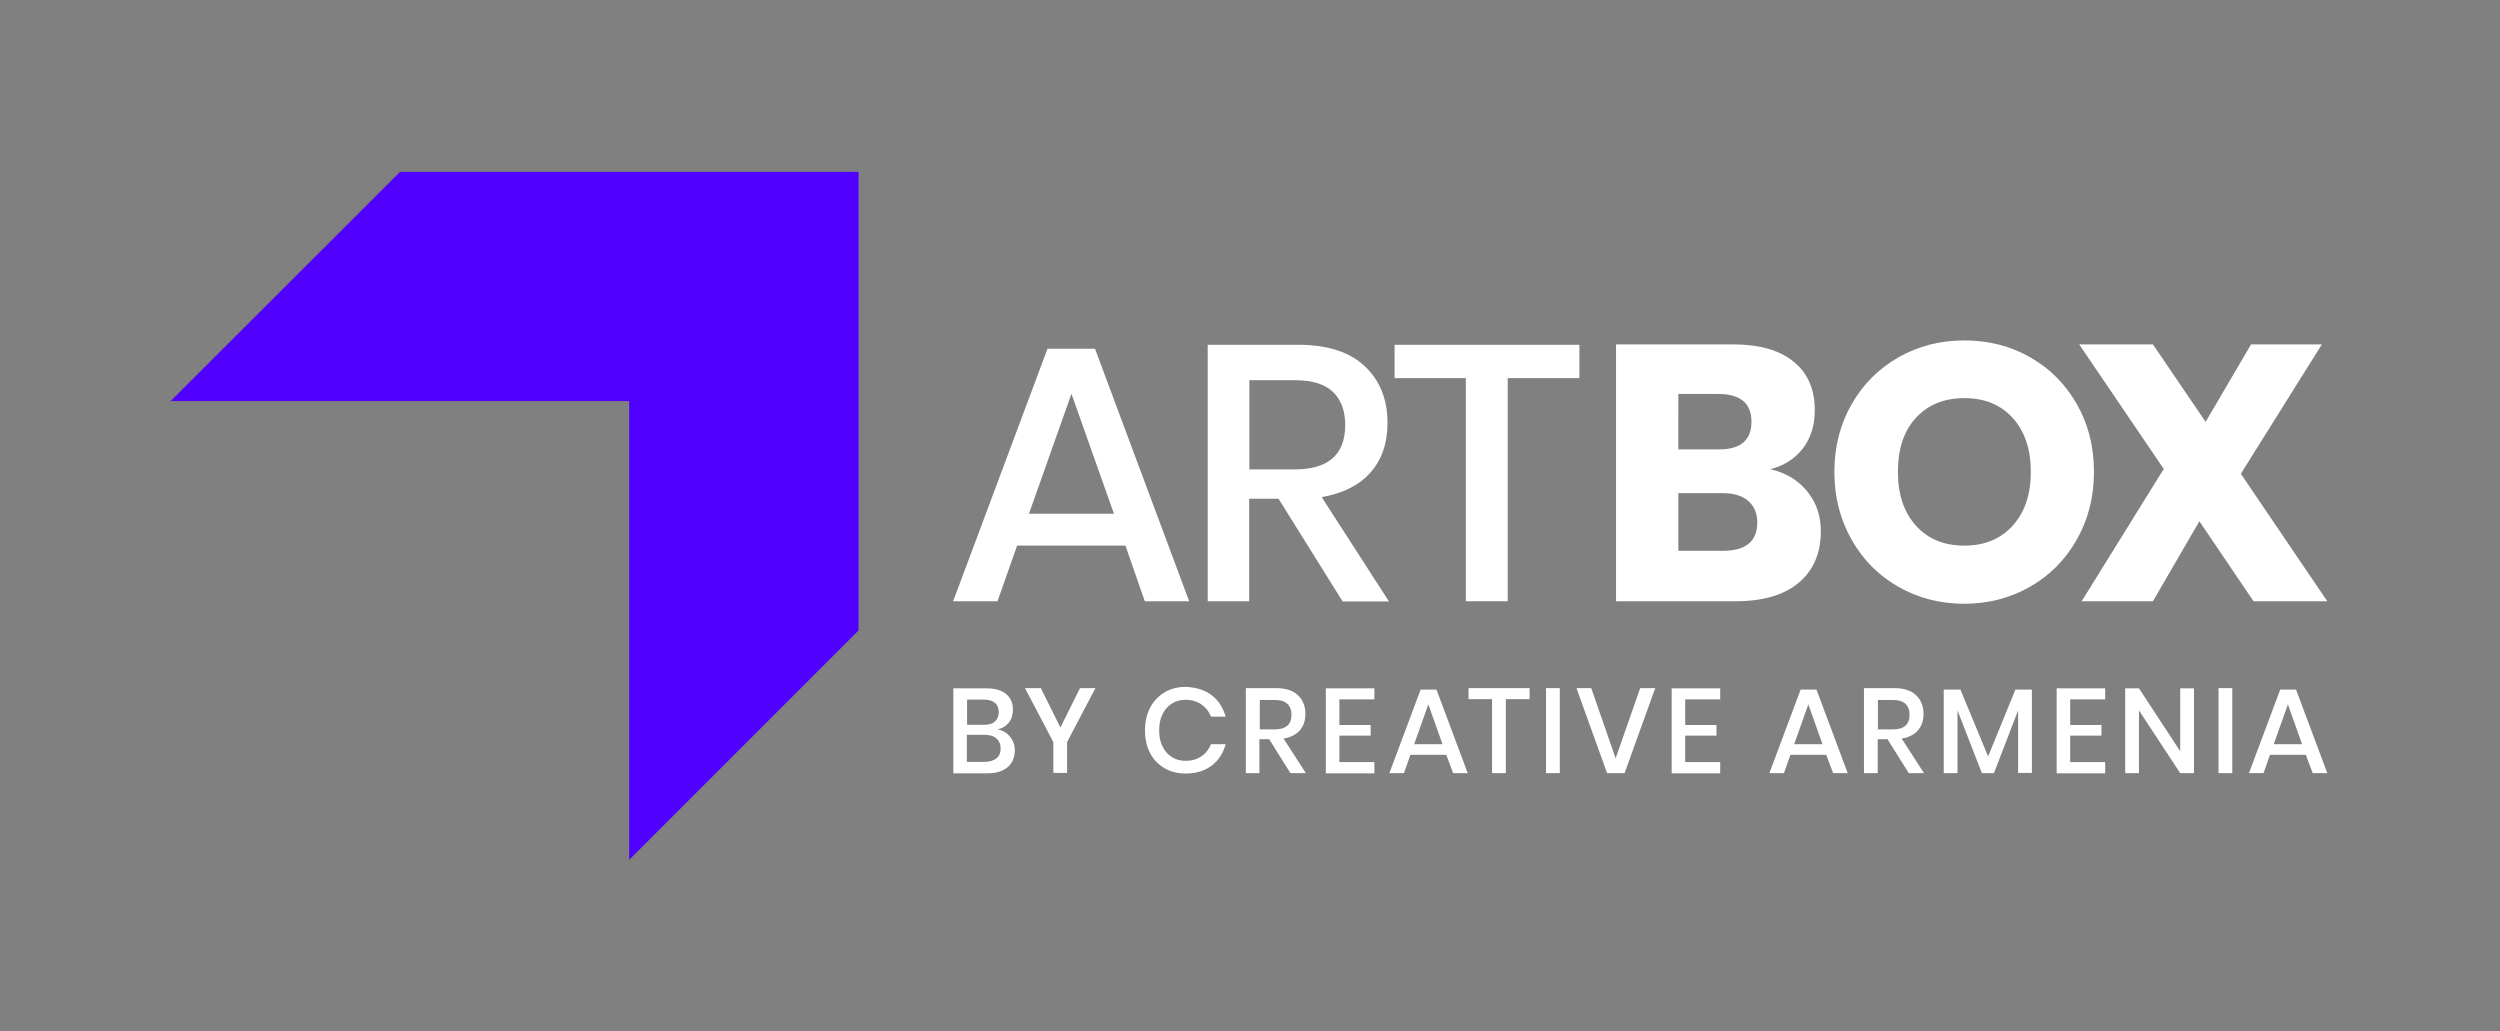 <?xml version="1.0" encoding="utf-8"?>
<!-- Generator: Adobe Illustrator 24.1.2, SVG Export Plug-In . SVG Version: 6.00 Build 0)  -->
<svg version="1.1" id="Layer_1" xmlns="http://www.w3.org/2000/svg" xmlns:xlink="http://www.w3.org/1999/xlink" x="0px" y="0px"
	 viewBox="0 0 1200 495.1" style="enable-background:new 0 0 1200 495.1;" xml:space="preserve">
<rect x="0" y="0" width="1200" height="495.1" fill="#808080" stroke="none"/>
<style type="text/css">
	.st0{fill:#5000FF;}
	.st1{fill:#FFFFFF;}
</style>
<g>
	<polygon class="st0" points="81.9,192.5 192,82.5 412.1,82.5 412.1,302.6 302,412.7 302,192.5 	"/>
	<g>
		<path class="st1" d="M540.2,261.9h-52l-9.4,26.7h-21.3l45.3-121.2h22.8l45.2,121.2h-21.3L540.2,261.9z M534.7,246.6L514.3,189
			l-20.4,57.6H534.7z"/>
		<path class="st1" d="M644.4,288.6l-30.7-49.2h-14.1v49.2h-19.9V165.5h43.4c14.1,0,24.7,3.4,32,10.3c7.3,6.9,10.9,15.9,10.9,27.2
			c0,9.7-2.7,17.6-8.1,23.7c-5.4,6.2-13.2,10.1-23.5,11.9l32.3,50.1H644.4z M599.6,225.3h22c16,0,24.1-7.1,24.1-21.3
			c0-6.7-1.9-12-5.8-15.8c-3.9-3.8-10-5.7-18.2-5.7h-22V225.3z"/>
		<path class="st1" d="M758.1,165.5v16h-34.4v107.1h-20.1V181.5h-34.2v-16H758.1z"/>
		<path class="st1" d="M867.5,235.9c4.4,5.5,6.5,11.8,6.5,19c0,10.6-3.5,18.8-10.6,24.8c-7,5.9-17.1,8.9-30.3,8.9h-57.4V165.3h56
			c12.6,0,22.3,2.7,29.1,8.2c6.9,5.5,10.3,13.3,10.3,23.4c0,7.4-2,13.6-5.9,18.6c-4,4.9-9.1,8.2-15.5,9.7
			C857.2,226.9,863.1,230.5,867.5,235.9z M805.7,215.7h19.5c10.3,0,15.5-4.4,15.5-13.3c0-8.8-5.3-13.3-15.9-13.3h-19.2V215.7z
			 M843.5,250.8c0-4.4-1.5-7.9-4.4-10.4c-2.9-2.5-7-3.7-12.4-3.7h-21.1v27.7h21.3C838,264.4,843.5,259.8,843.5,250.8z"/>
		<path class="st1" d="M974.5,171.5c9.5,5.4,16.9,12.9,22.4,22.5c5.5,9.6,8.2,20.4,8.2,32.5c0,12.1-2.8,23-8.3,32.6
			c-5.5,9.7-13,17.2-22.5,22.6c-9.5,5.4-20,8.1-31.5,8.1s-22-2.7-31.5-8.1c-9.5-5.4-17-12.9-22.5-22.6c-5.5-9.7-8.3-20.5-8.3-32.6
			c0-12.1,2.8-22.9,8.3-32.5c5.5-9.6,13-17.1,22.5-22.5c9.5-5.4,20-8.1,31.5-8.1C954.5,163.4,965.1,166.1,974.5,171.5z M919.6,200.6
			c-5.8,6.3-8.6,15-8.6,25.9c0,10.8,2.9,19.4,8.6,25.8c5.8,6.4,13.5,9.6,23.3,9.6c9.7,0,17.4-3.2,23.2-9.6c5.8-6.4,8.7-15,8.7-25.8
			c0-10.8-2.9-19.4-8.6-25.8c-5.8-6.4-13.5-9.6-23.3-9.6S925.4,194.3,919.6,200.6z"/>
		<path class="st1" d="M1081.7,288.6l-26-38.4l-22.3,38.4h-34.2l39.4-63.5L998,165.3h35.4l25.3,37.2l21.8-37.2h34l-38.9,62.1
			l41.5,61.2H1081.7z"/>
	</g>
	<g>
		<path class="st1" d="M484.8,353.6c1.5,1.8,2.3,4,2.3,6.5c0,3.4-1.1,6.1-3.4,8.1c-2.3,2-5.6,3-9.9,3h-16.2v-40.8h15.9
			c4.1,0,7.2,0.9,9.4,2.7c2.2,1.8,3.3,4.3,3.3,7.5c0,2.6-0.7,4.7-2,6.3c-1.3,1.6-3.1,2.7-5.3,3.2
			C481.3,350.6,483.3,351.7,484.8,353.6z M464.2,347.9h8.1c2.3,0,4.1-0.5,5.3-1.6c1.2-1.1,1.8-2.6,1.8-4.5c0-1.9-0.6-3.4-1.8-4.4
			c-1.2-1.1-3.1-1.6-5.5-1.6h-7.9V347.9z M478.3,364c1.4-1.1,2-2.7,2-4.8c0-2-0.7-3.6-2.1-4.8c-1.4-1.2-3.3-1.7-5.8-1.7h-8.3v13h8.3
			C475,365.7,476.9,365.1,478.3,364z"/>
		<path class="st1" d="M525.8,330.3l-13.6,25.9v14.8h-6.6v-14.8L492,330.3h7.6l9.4,18.9l9.4-18.9H525.8z"/>
		<path class="st1" d="M581.6,333.7c3.3,2.5,5.5,6,6.7,10.3h-7c-1-2.5-2.5-4.4-4.6-5.9c-2.1-1.4-4.7-2.2-7.7-2.2
			c-2.4,0-4.6,0.6-6.5,1.8c-1.9,1.2-3.4,2.9-4.5,5.1c-1.1,2.2-1.6,4.8-1.6,7.8c0,2.9,0.5,5.5,1.6,7.7c1.1,2.2,2.6,3.9,4.5,5.1
			c1.9,1.2,4.1,1.8,6.5,1.8c3,0,5.6-0.7,7.7-2.2c2.1-1.4,3.6-3.4,4.6-5.8h7c-1.2,4.4-3.4,7.8-6.7,10.3c-3.3,2.5-7.5,3.8-12.5,3.8
			c-3.9,0-7.3-0.9-10.2-2.6c-3-1.8-5.3-4.2-6.9-7.3c-1.6-3.1-2.4-6.7-2.4-10.8s0.8-7.6,2.4-10.8c1.6-3.1,3.9-5.6,6.9-7.4
			c3-1.8,6.4-2.7,10.2-2.7C574.2,329.9,578.3,331.2,581.6,333.7z"/>
		<path class="st1" d="M619.4,371.1l-10.2-16.3h-4.7v16.3H598v-40.8h14.4c4.7,0,8.2,1.1,10.6,3.4c2.4,2.3,3.6,5.3,3.6,9
			c0,3.2-0.9,5.8-2.7,7.9c-1.8,2-4.4,3.4-7.8,3.9l10.7,16.6H619.4z M604.6,350.1h7.3c5.3,0,8-2.3,8-7c0-2.2-0.6-4-1.9-5.2
			c-1.3-1.3-3.3-1.9-6-1.9h-7.3V350.1z"/>
		<path class="st1" d="M642.9,335.6V348h15v5.1h-15v12.7h16.8v5.4h-23.3v-40.8h23.3v5.3H642.9z"/>
		<path class="st1" d="M694.2,362.3H677l-3.1,8.8h-7l15-40.1h7.6l15,40.1h-7L694.2,362.3z M692.4,357.2l-6.8-19.1l-6.8,19.1H692.4z"
			/>
		<path class="st1" d="M734.2,330.3v5.3h-11.4v35.5h-6.6v-35.5h-11.3v-5.3H734.2z"/>
		<path class="st1" d="M748.7,330.3v40.8h-6.6v-40.8H748.7z"/>
		<path class="st1" d="M763.8,330.3l11.7,33.7l11.8-33.7h7.2l-14.7,40.8h-8.4l-14.7-40.8H763.8z"/>
		<path class="st1" d="M808.9,335.6V348h15v5.1h-15v12.7h16.8v5.4h-23.3v-40.8h23.3v5.3H808.9z"/>
		<path class="st1" d="M876.6,362.3h-17.2l-3.1,8.8h-7l15-40.1h7.6l15,40.1h-7L876.6,362.3z M874.8,357.2l-6.8-19.1l-6.8,19.1H874.8
			z"/>
		<path class="st1" d="M916.2,371.1L906,354.8h-4.7v16.3h-6.6v-40.8h14.4c4.7,0,8.2,1.1,10.6,3.4c2.4,2.3,3.6,5.3,3.6,9
			c0,3.2-0.9,5.8-2.7,7.9c-1.8,2-4.4,3.4-7.8,3.9l10.7,16.6H916.2z M901.3,350.1h7.3c5.3,0,8-2.3,8-7c0-2.2-0.6-4-1.9-5.2
			c-1.3-1.3-3.3-1.9-6-1.9h-7.3V350.1z"/>
		<path class="st1" d="M975.3,330.9v40.1h-6.6V341l-11.6,30.1h-5.8L939.6,341v30.1H933v-40.1h8l13.3,32.1l13.1-32.1H975.3z"/>
		<path class="st1" d="M993.7,335.6V348h15v5.1h-15v12.7h16.8v5.4h-23.3v-40.8h23.3v5.3H993.7z"/>
		<path class="st1" d="M1053.1,371.1h-6.6l-19.8-30.1v30.1h-6.6v-40.7h6.6l19.8,30.2v-30.2h6.6V371.1z"/>
		<path class="st1" d="M1071.5,330.3v40.8h-6.6v-40.8H1071.5z"/>
		<path class="st1" d="M1106.8,362.3h-17.2l-3.1,8.8h-7l15-40.1h7.6l15,40.1h-7L1106.8,362.3z M1105,357.2l-6.8-19.1l-6.8,19.1H1105
			z"/>
	</g>
</g>
</svg>

